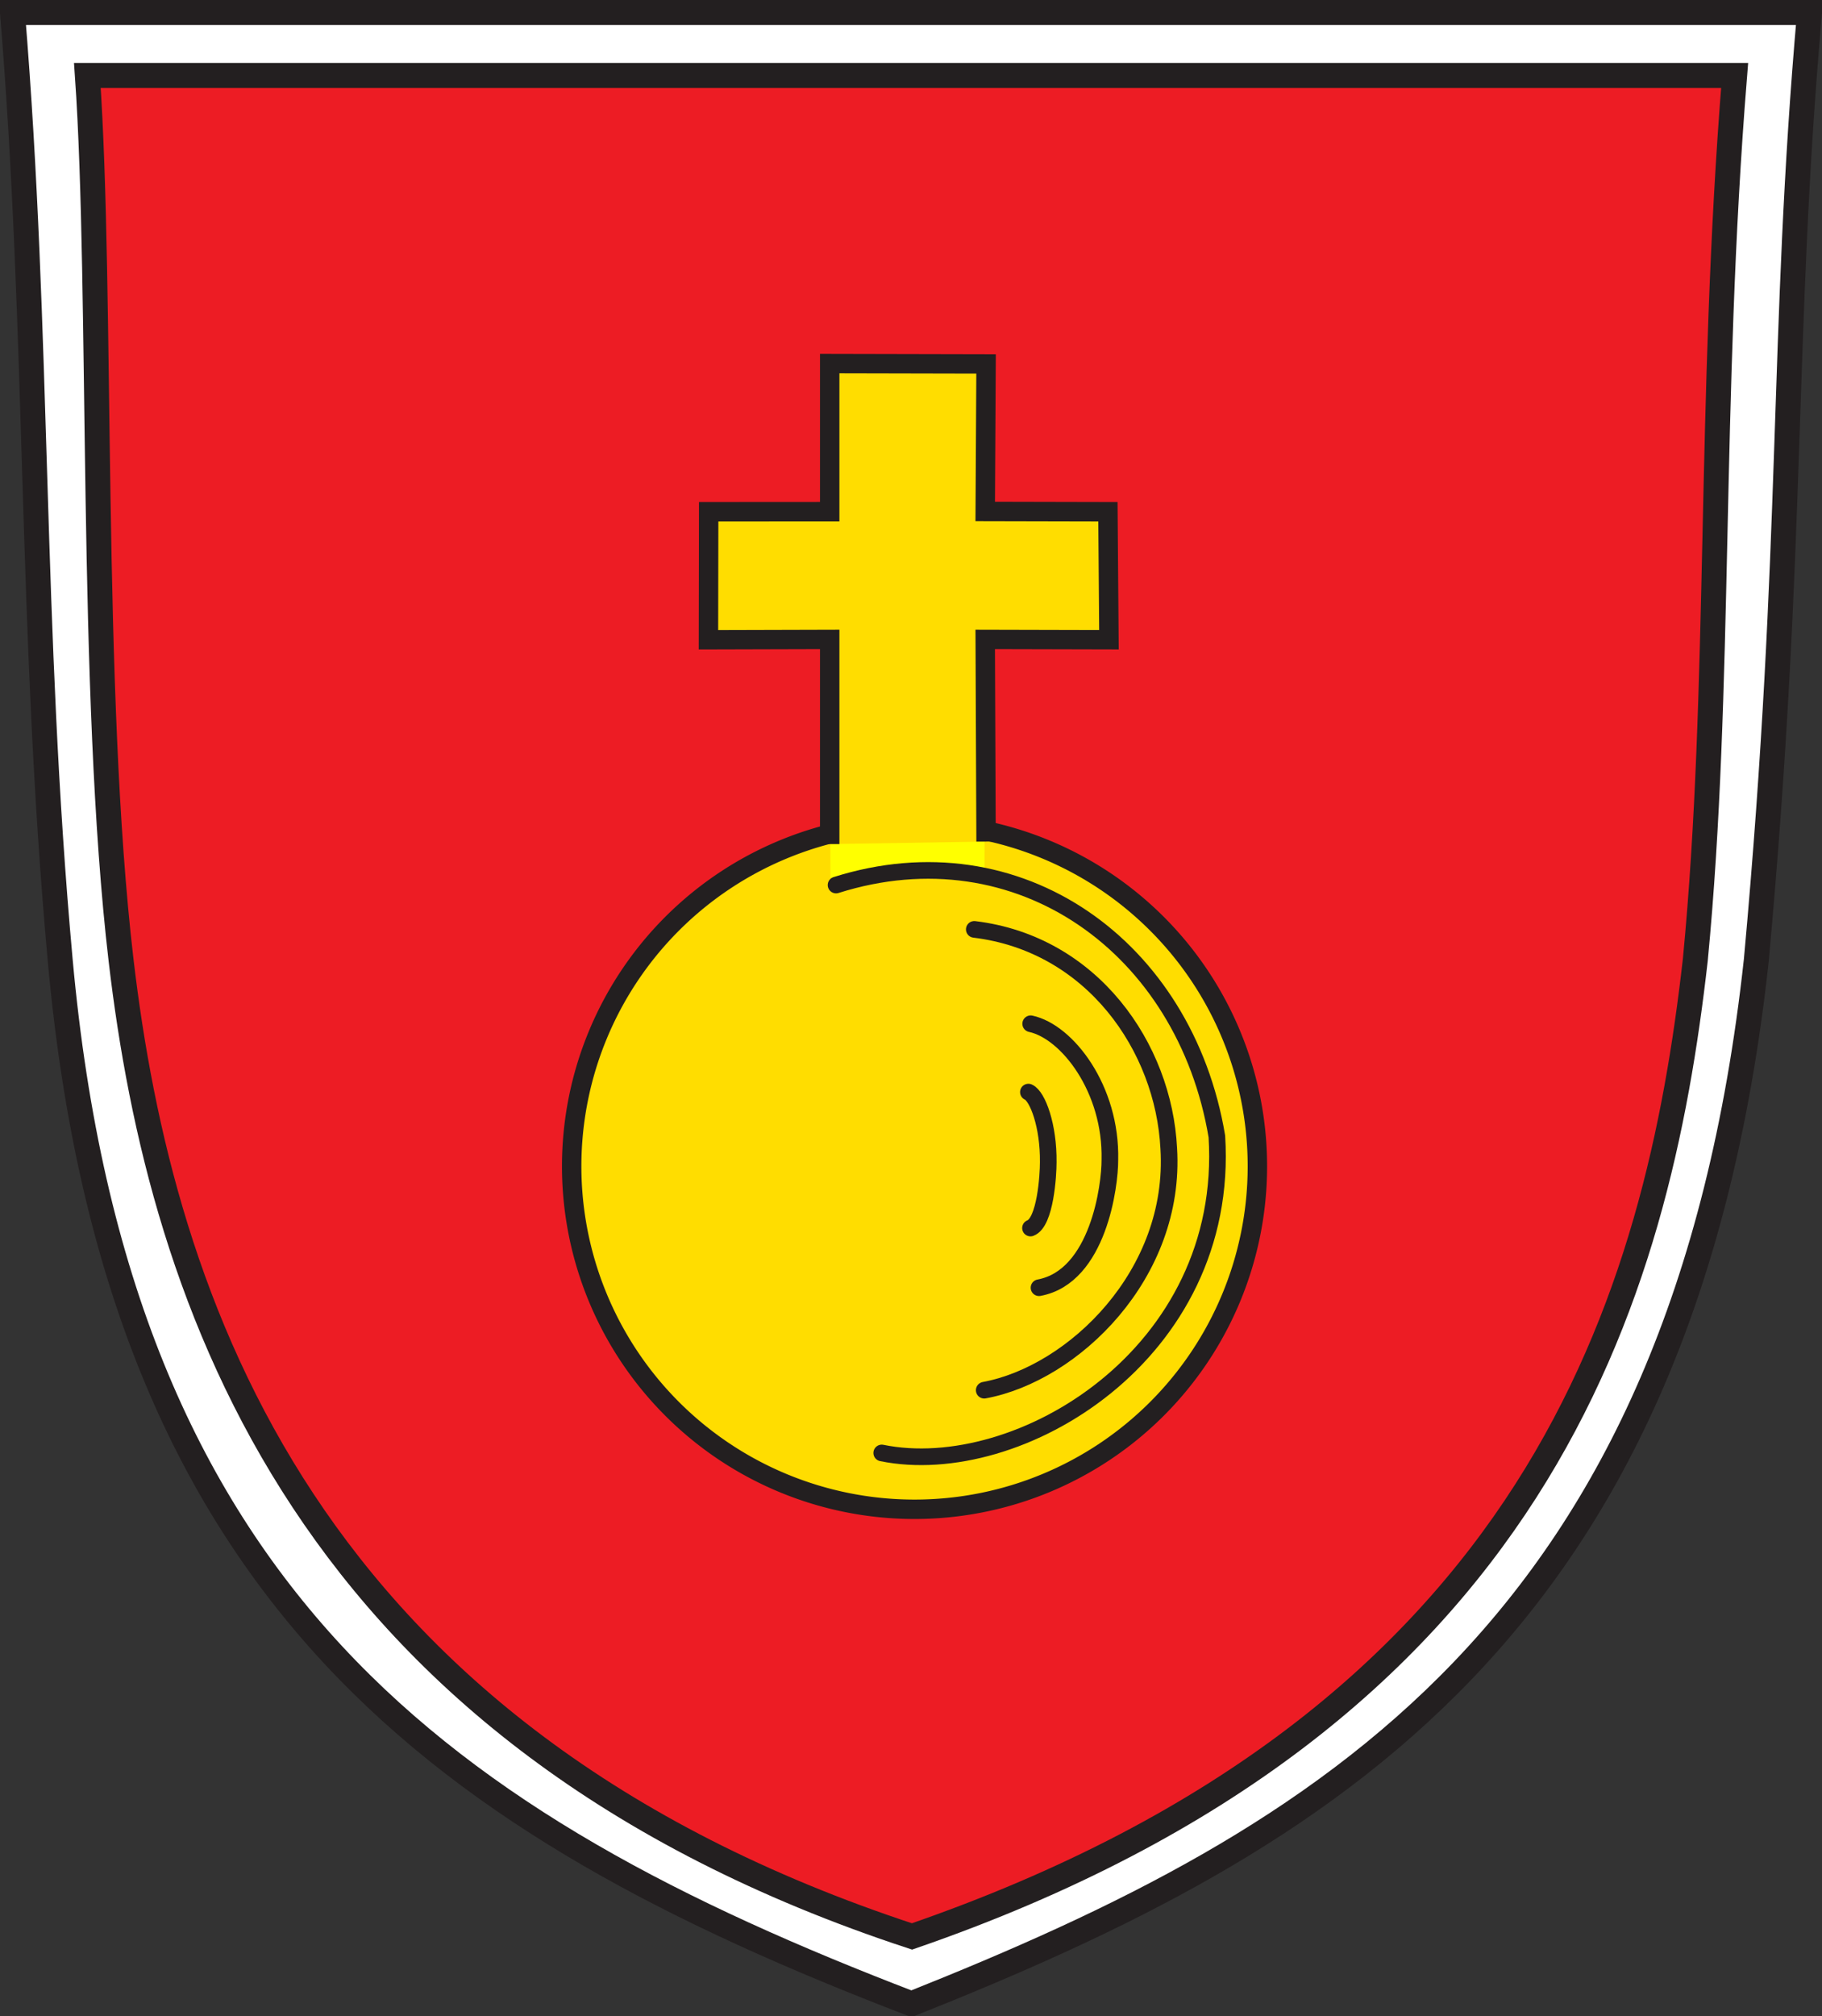 <?xml version="1.0" encoding="UTF-8" standalone="no"?>
<!-- Created with Inkscape (http://www.inkscape.org/) -->
<svg
   xmlns:svg="http://www.w3.org/2000/svg"
   xmlns="http://www.w3.org/2000/svg"
   version="1.0"
   width="657.278"
   height="727.044"
   id="svg1322">
  <rect width="100%" height="100%" fill="#333333" stroke="none"/>
  <defs
     id="defs1325">
    <style
       type="text/css"
       id="style6" />
    <style
       type="text/css"
       id="style2978" />
    <style
       type="text/css"
       id="style2181" />
    <style
       type="text/css"
       id="style2183" />
    <style
       type="text/css"
       id="style2054" />
    <style
       type="text/css"
       id="style1367" />
    <style
       type="text/css"
       id="style1365" />
    <clipPath
       id="clipPath23">
      <path
         d="M 0.03,841.95 L 595.29,841.95 L 595.29,0.03 L 0.03,0.03 L 0.03,841.95 z"
         id="path25" />
    </clipPath>
    <clipPath
       id="clipPath17">
      <path
         d="M 0,841.89 L 595.276,841.89 L 595.276,0 L 0,0 L 0,841.89 z"
         id="path19" />
    </clipPath>
  </defs>
  <path
     d="M 4.5,4.5 L 652.778,4.5 C 642.41,122.212 647.486,193.8 633.583,346.222 C 607.273,587.588 478.842,662.818 328.797,722.544 C 160.767,658.104 42.651,576.62 21.73,346.378 C 10.689,224.869 14.191,122.22 4.5,4.5 z"
     id="path1738"
     style="fill:#ffffff;fill-opacity:1;fill-rule:evenodd;stroke:#231f20;stroke-width:9;stroke-linecap:butt;stroke-linejoin:miter;stroke-miterlimit:4;stroke-dasharray:none;stroke-opacity:1" />
  <path
     d="M 31.521,27.205 L 625.757,27.205 C 616.239,144.882 621.05,247.854 611.571,346.144 C 597.986,465.85 556.131,619.885 328.999,698.261 C 109.356,626.114 58.084,468.897 43.678,346.29 C 32.268,249.18 36.988,105.514 31.521,27.205 z"
     id="path1740"
     style="fill:#ed1c24;fill-opacity:1;fill-rule:evenodd;stroke:#231f20;stroke-width:9;stroke-linecap:butt;stroke-linejoin:miter;stroke-miterlimit:4;stroke-dasharray:none;stroke-opacity:1" />
  <path
     d="M 474.332,428.281 A 123.683,123.683 0 1 1 226.965,428.281 A 123.683,123.683 0 1 1 474.332,428.281 z"
     transform="translate(-20.735,-7.73)"
     id="path3175"
     style="fill:#ffdd00;fill-opacity:1;fill-rule:nonzero;stroke:#231f20;stroke-width:7;stroke-linecap:round;stroke-linejoin:round;stroke-miterlimit:4;stroke-dasharray:none;stroke-opacity:1" />
  <path
     d="M 299.568,316.511 L 299.312,230.494 L 255.832,230.564 L 255.837,184.859 L 299.312,184.898 L 299.974,131.107 L 355.591,131.393 L 355.755,185.148 L 400.194,185.166 L 400.247,230.042 L 355.336,230.401 L 355.185,314.075 L 299.568,316.511 z"
     id="path3191"
     style="fill:#ffff00;fill-rule:evenodd;stroke:none;stroke-width:1px;stroke-linecap:butt;stroke-linejoin:miter;stroke-opacity:1" />
  <path
     d="M 301.601,319.136 C 367.564,298.277 427.551,341.528 438.98,409.794 C 443.894,488.332 367.332,533.984 318.084,523.922"
     id="path3193"
     style="fill:none;fill-rule:evenodd;stroke:#231f20;stroke-width:6;stroke-linecap:round;stroke-linejoin:round;stroke-miterlimit:4;stroke-dasharray:none;stroke-opacity:1" />
  <path
     d="M 351.468,335.126 C 394.031,340.26 419.791,377.655 421.619,414.098 C 424.455,459.422 387.196,495.37 355.053,501.294"
     id="path3195"
     style="fill:none;fill-rule:evenodd;stroke:#231f20;stroke-width:6;stroke-linecap:round;stroke-linejoin:round;stroke-miterlimit:4;stroke-dasharray:none;stroke-opacity:1" />
  <path
     d="M 371.813,369.159 C 384.996,371.979 400.991,392.697 400.381,418.273 C 400.445,427.197 396.301,460.378 374.819,464.337"
     id="path3197"
     style="fill:none;fill-rule:evenodd;stroke:#231f20;stroke-width:6;stroke-linecap:round;stroke-linejoin:round;stroke-miterlimit:4;stroke-dasharray:none;stroke-opacity:1" />
  <path
     d="M 370.991,393.795 C 374.295,395.248 378.303,405.919 378.15,419.094 C 378.166,423.69 377.127,440.782 371.744,442.821"
     id="path3199"
     style="fill:none;fill-rule:evenodd;stroke:#231f20;stroke-width:6;stroke-linecap:round;stroke-linejoin:round;stroke-miterlimit:4;stroke-dasharray:none;stroke-opacity:1" />
  <path
     d="M 299.312,304.364 L 299.312,230.564 L 255.572,230.684 L 255.651,184.522 L 299.312,184.494 L 299.312,131.107 L 355.718,131.232 L 355.416,184.422 L 399.679,184.522 L 400.044,230.673 L 355.416,230.564 L 355.717,303.461"
     id="path3201"
     style="fill:#ffdd00;fill-opacity:1;fill-rule:evenodd;stroke:#231f20;stroke-width:7;stroke-linecap:butt;stroke-linejoin:miter;stroke-miterlimit:4;stroke-dasharray:none;stroke-opacity:1" />
</svg>

